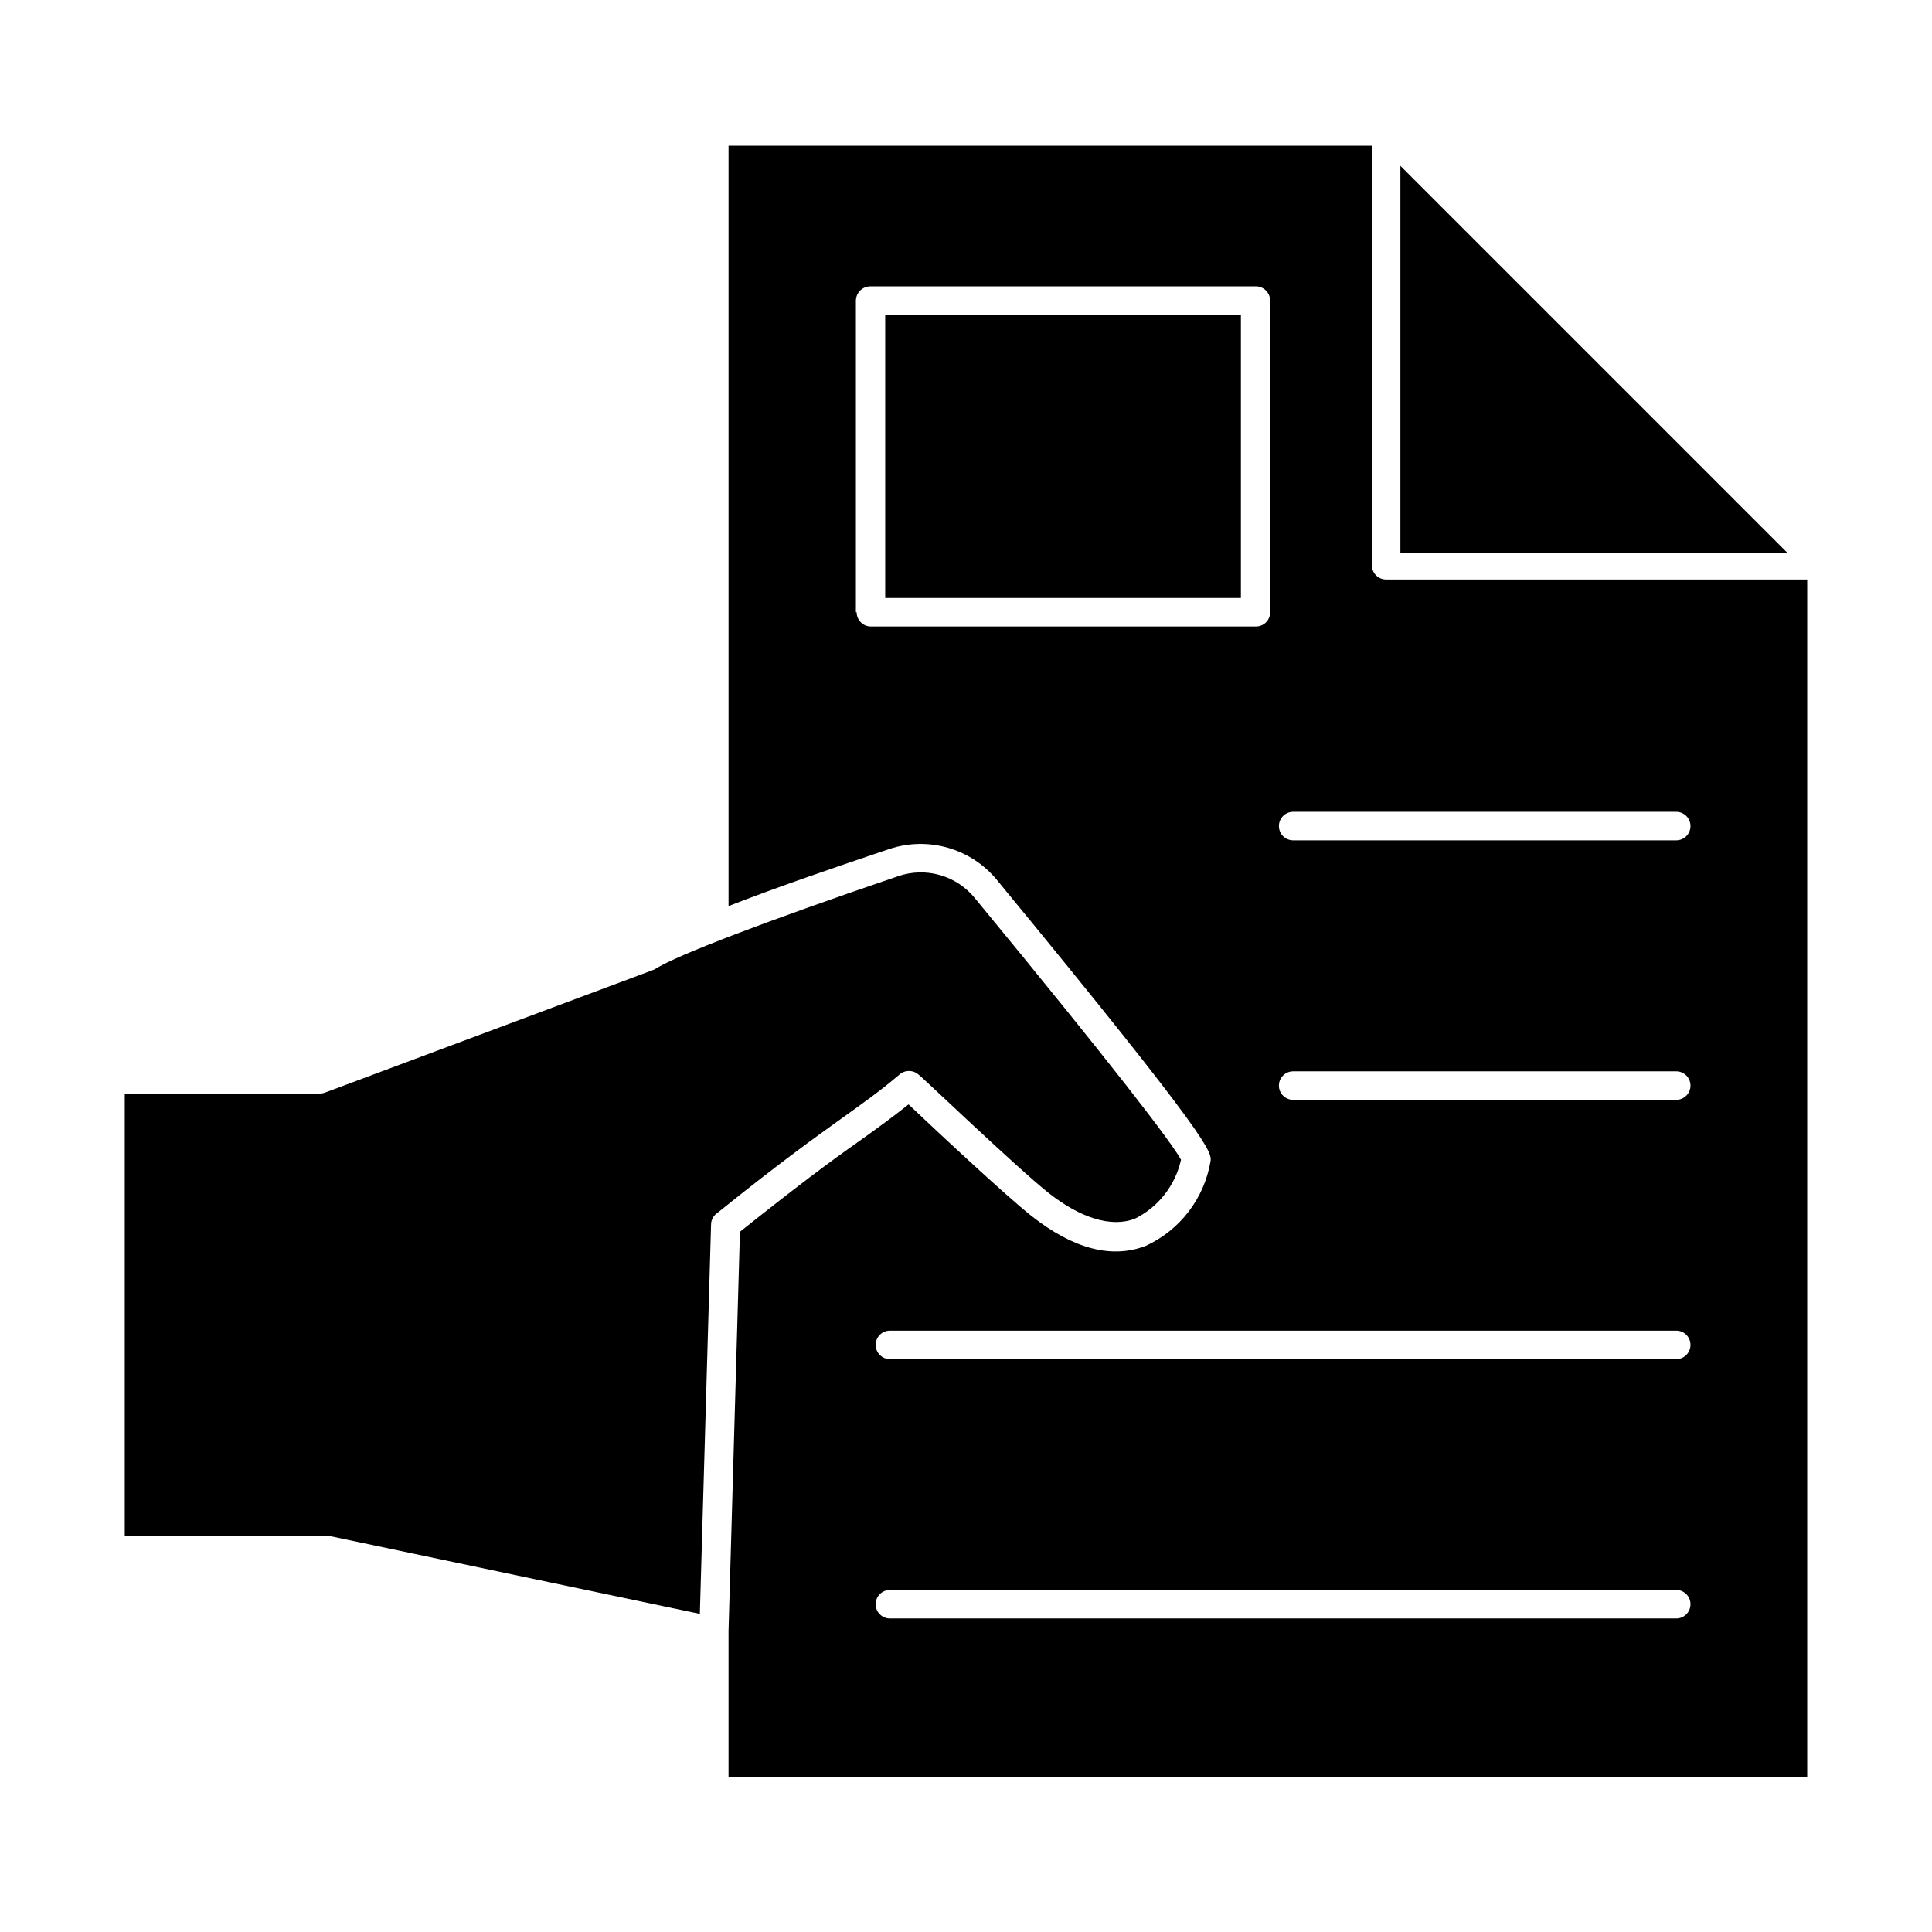 <?xml version="1.0" encoding="UTF-8"?>
<!-- Uploaded to: ICON Repo, www.iconrepo.com, Generator: ICON Repo Mixer Tools -->
<svg fill="#000000" width="800px" height="800px" version="1.1" viewBox="144 144 512 512" xmlns="http://www.w3.org/2000/svg">
 <g>
  <path d="m408.26 377.28c57.23 69.523 56.93 72.145 56.527 74.562-1.688 9.805-8.094 18.152-17.129 22.32-9.02 3.477-19.145 0.855-30.23-7.859-7.106-5.594-25.945-23.277-32.648-29.625-4.586 3.629-8.613 6.551-13.199 9.824-7.203 5.039-16.07 11.637-31.488 23.93l-3.023 105.8v38.742h285.86v-317.4h-111.59c-2.086 0-3.777-1.691-3.777-3.777v-111.19h-170.49v201.52c12.848-5.039 28.668-10.43 42.57-15.113 5.043-1.691 10.484-1.809 15.598-0.332 5.109 1.477 9.652 4.473 13.02 8.594zm179.96 195.63h-208.38c-2.09 0-3.781-1.691-3.781-3.777 0-2.09 1.691-3.781 3.781-3.781h208.38c2.086 0 3.777 1.691 3.777 3.781 0 2.086-1.691 3.777-3.777 3.777zm0-68.719h-208.38c-2.09 0-3.781-1.691-3.781-3.781 0-2.086 1.691-3.777 3.781-3.777h208.38c2.086 0 3.777 1.691 3.777 3.777 0 2.09-1.691 3.781-3.777 3.781zm-101.52-145.05h101.52c2.086 0 3.777 1.691 3.777 3.777 0 2.086-1.691 3.777-3.777 3.777h-101.52c-2.086 0-3.777-1.691-3.777-3.777 0-2.086 1.691-3.777 3.777-3.777zm0 68.77h101.52c2.086 0 3.777 1.691 3.777 3.777s-1.691 3.777-3.777 3.777h-101.52c-2.086 0-3.777-1.691-3.777-3.777s1.691-3.777 3.777-3.777zm-115.88-121.67v-82.574c0.027-2.074 1.703-3.75 3.777-3.777h102.02c1.035-0.055 2.051 0.316 2.801 1.031 0.754 0.715 1.18 1.711 1.18 2.746v82.574c0.012 1.008-0.383 1.977-1.094 2.688-0.711 0.711-1.68 1.105-2.688 1.094h-102.02c-2.086 0-3.777-1.691-3.777-3.781z"/>
  <path d="m515.12 187.95v102.48h102.48z"/>
  <path d="m378.59 227.45h94.262v75.016h-94.262z"/>
  <path d="m231.73 551.14 97.738 20.555 2.973-103.23c0.016-1.105 0.535-2.144 1.41-2.82 16.324-13.148 25.645-19.852 33.102-25.191 5.543-3.981 10.078-7.152 15.418-11.688h-0.004c1.445-1.262 3.598-1.262 5.039 0 0.301 0 26.301 24.938 34.562 31.438 8.262 6.5 16.473 9.219 22.824 6.75 6.215-3.094 10.695-8.836 12.191-15.617-2.418-4.484-17.887-24.738-54.715-69.426-2.379-2.887-5.582-4.984-9.18-6.012-3.602-1.023-7.426-0.93-10.973 0.27-35.266 11.992-58.645 20.957-64.336 24.535-0.219 0.148-0.457 0.266-0.707 0.352l-86.957 32.496c-0.418 0.164-0.859 0.246-1.309 0.254h-51.742v117.34z"/>
 </g>
</svg>